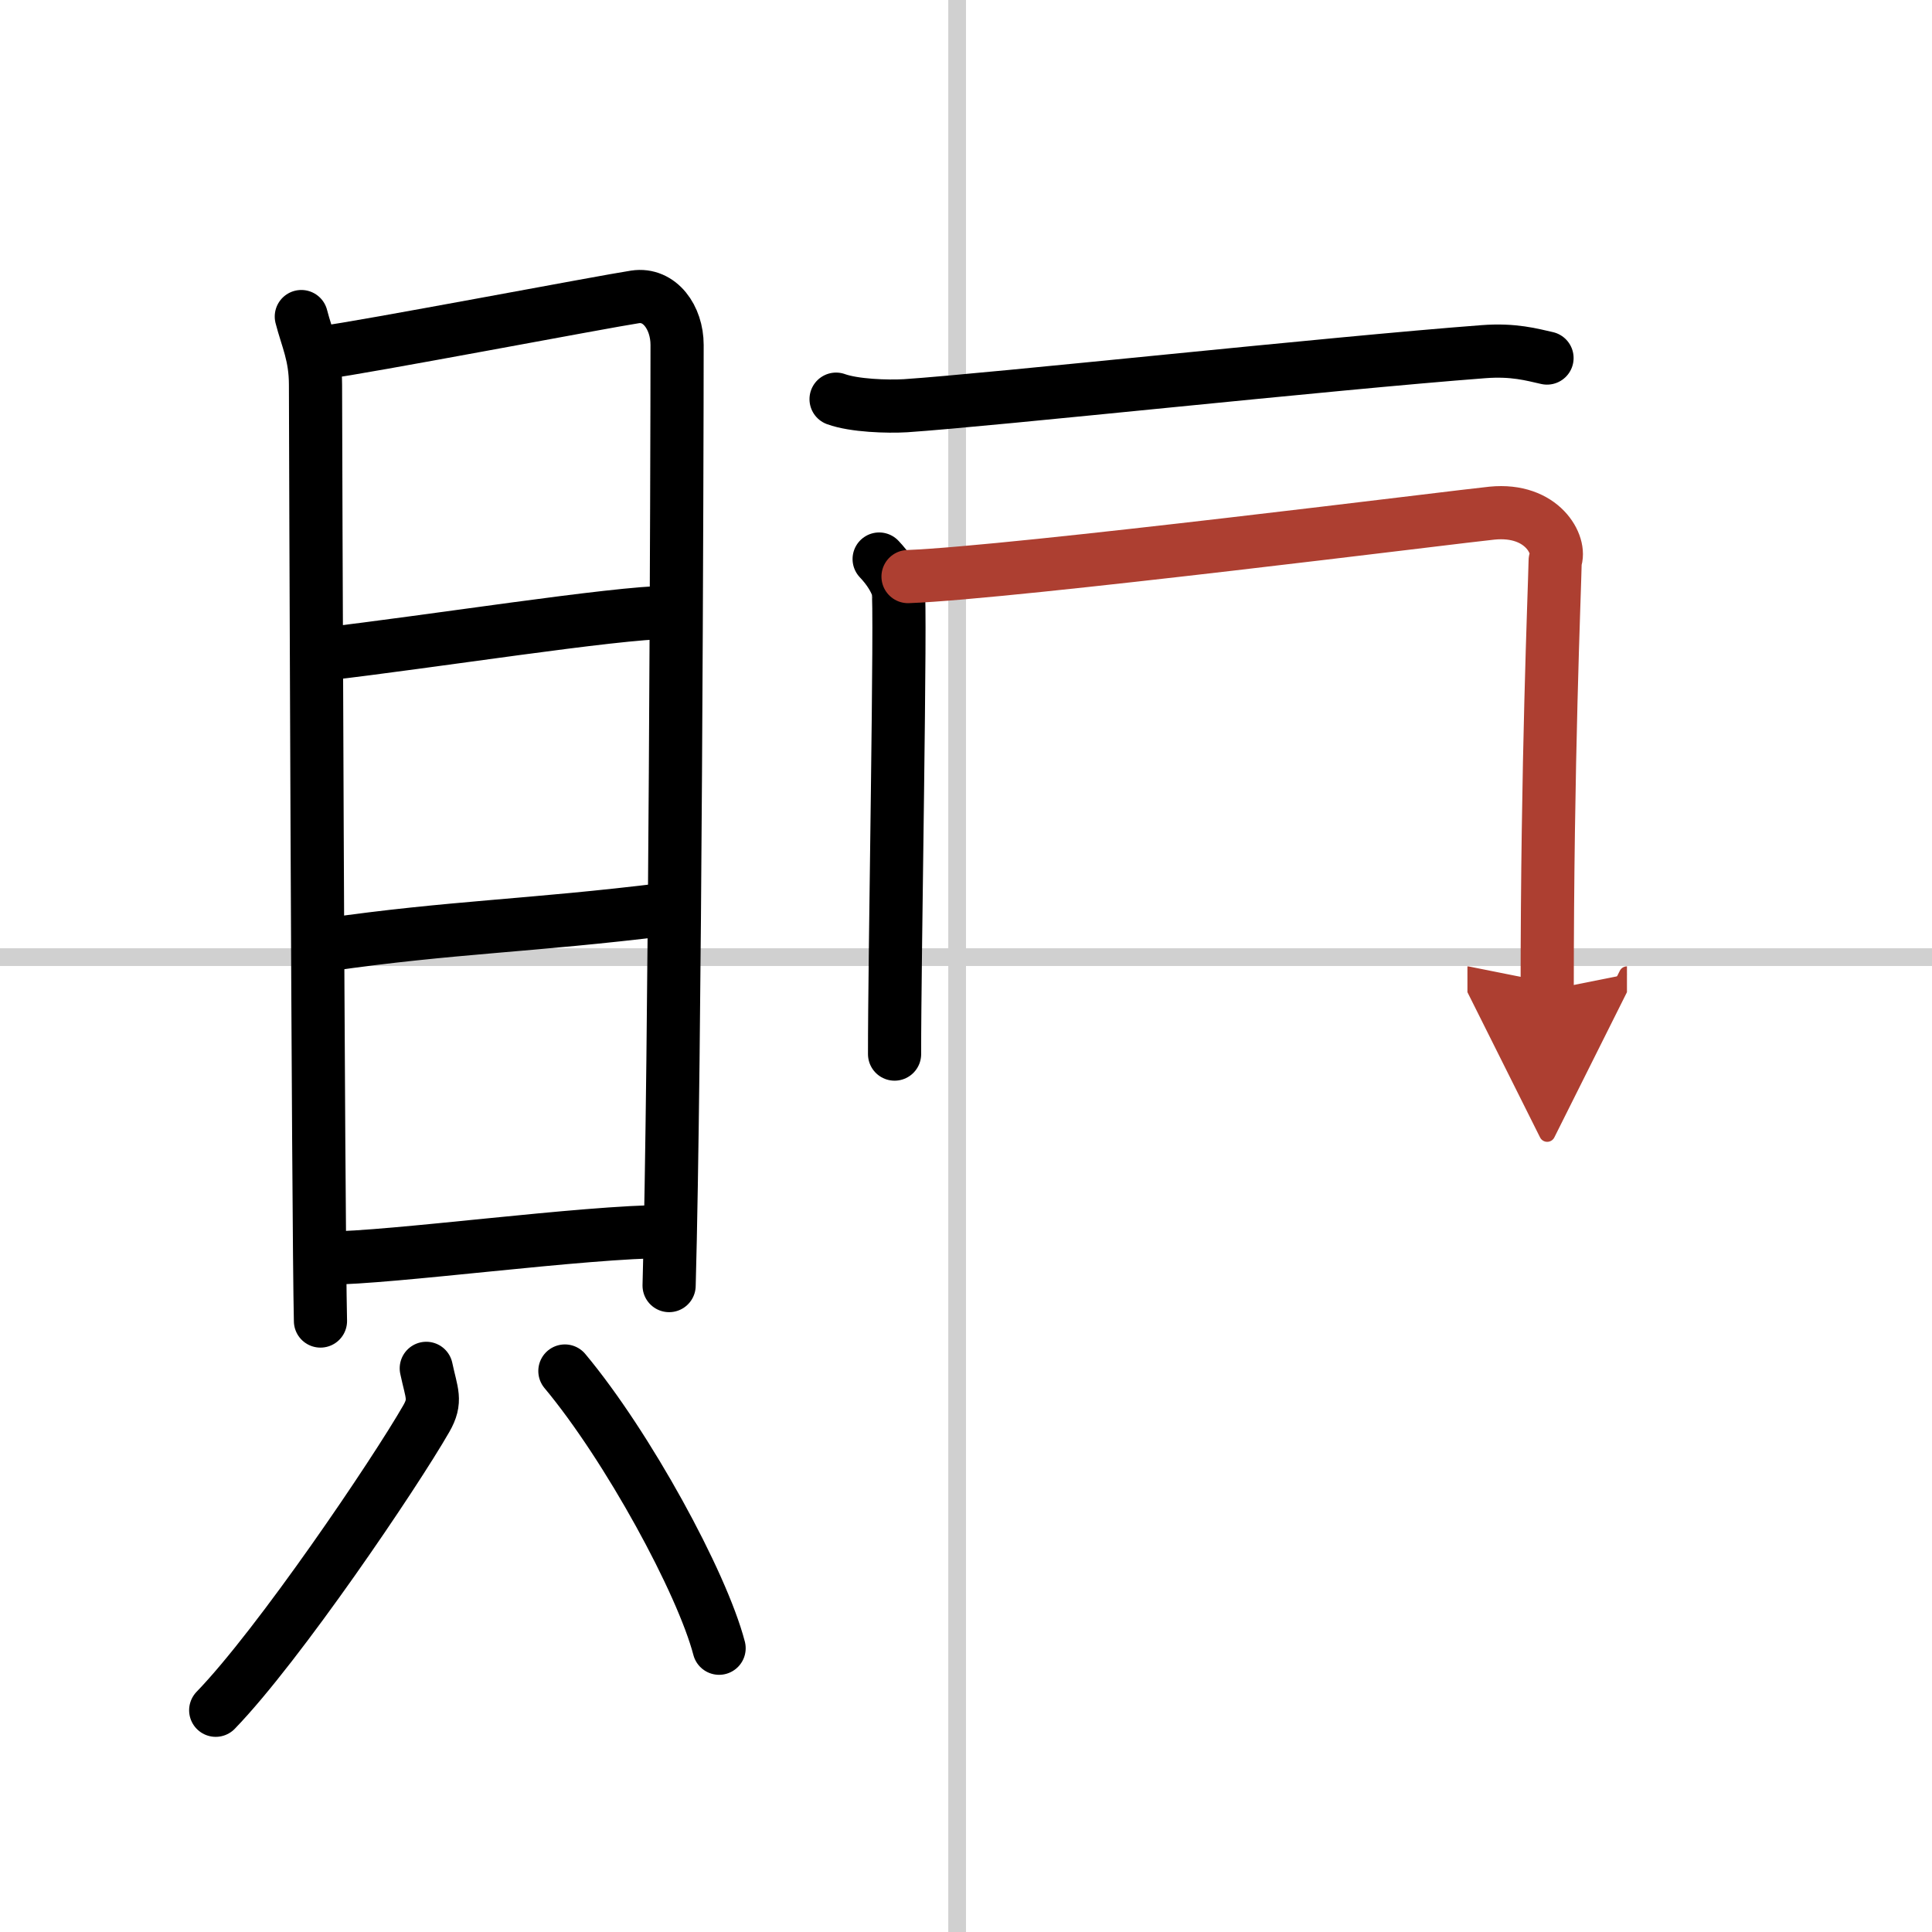 <svg width="400" height="400" viewBox="0 0 109 109" xmlns="http://www.w3.org/2000/svg"><defs><marker id="a" markerWidth="4" orient="auto" refX="1" refY="5" viewBox="0 0 10 10"><polyline points="0 0 10 5 0 10 1 5" fill="#ad3f31" stroke="#ad3f31"/></marker></defs><g fill="none" stroke="#000" stroke-linecap="round" stroke-linejoin="round" stroke-width="3"><rect width="100%" height="100%" fill="#fff" stroke="#fff"/><line x1="54" x2="54" y2="109" stroke="#d0d0d0" stroke-width="1"/><line x2="109" y1="54" y2="54" stroke="#d0d0d0" stroke-width="1"/><path d="m17 17.86c0.32 1.25 0.8 2.18 0.8 3.85s0.15 47.32 0.28 52.82"/><path d="m18.34 19.87c1.83-0.21 15.82-2.87 17.49-3.12 1.39-0.21 2.37 1.16 2.37 2.71 0 6.05-0.1 40.55-0.45 53.07"/><path d="m18.31 36.9c5.76-0.66 16.45-2.35 19.39-2.35"/><path d="m18.46 53.3c7.01-1.01 11.42-1.05 19.13-2"/><path d="m18.43 70.98c3.65 0 14.51-1.5 19.23-1.5"/><path d="m24.05 77.2c0.3 1.42 0.59 1.81 0 2.84-1.79 3.12-8.31 12.76-11.88 16.45"/><path d="m31.87 77.35c3.54 4.24 7.73 11.93 8.7 15.64"/><path d="M47.17,22.52c1.02,0.37,2.9,0.43,3.92,0.37C56.01,22.56,75,20.5,83.7,19.84c1.7-0.13,2.73,0.17,3.58,0.36"/><path d="m49.6 31.54c0.53 0.56 0.89 1.13 1.07 1.69 0.18 0.57-0.21 21.16-0.2 26.24"/><path d="m51.23 32.53c6-0.23 31.36-3.43 32.95-3.58 2.85-0.28 3.92 1.83 3.56 2.68-0.04 1.9-0.45 11.32-0.45 24.24" marker-end="url(#a)" stroke="#ad3f31"/></g></svg>
